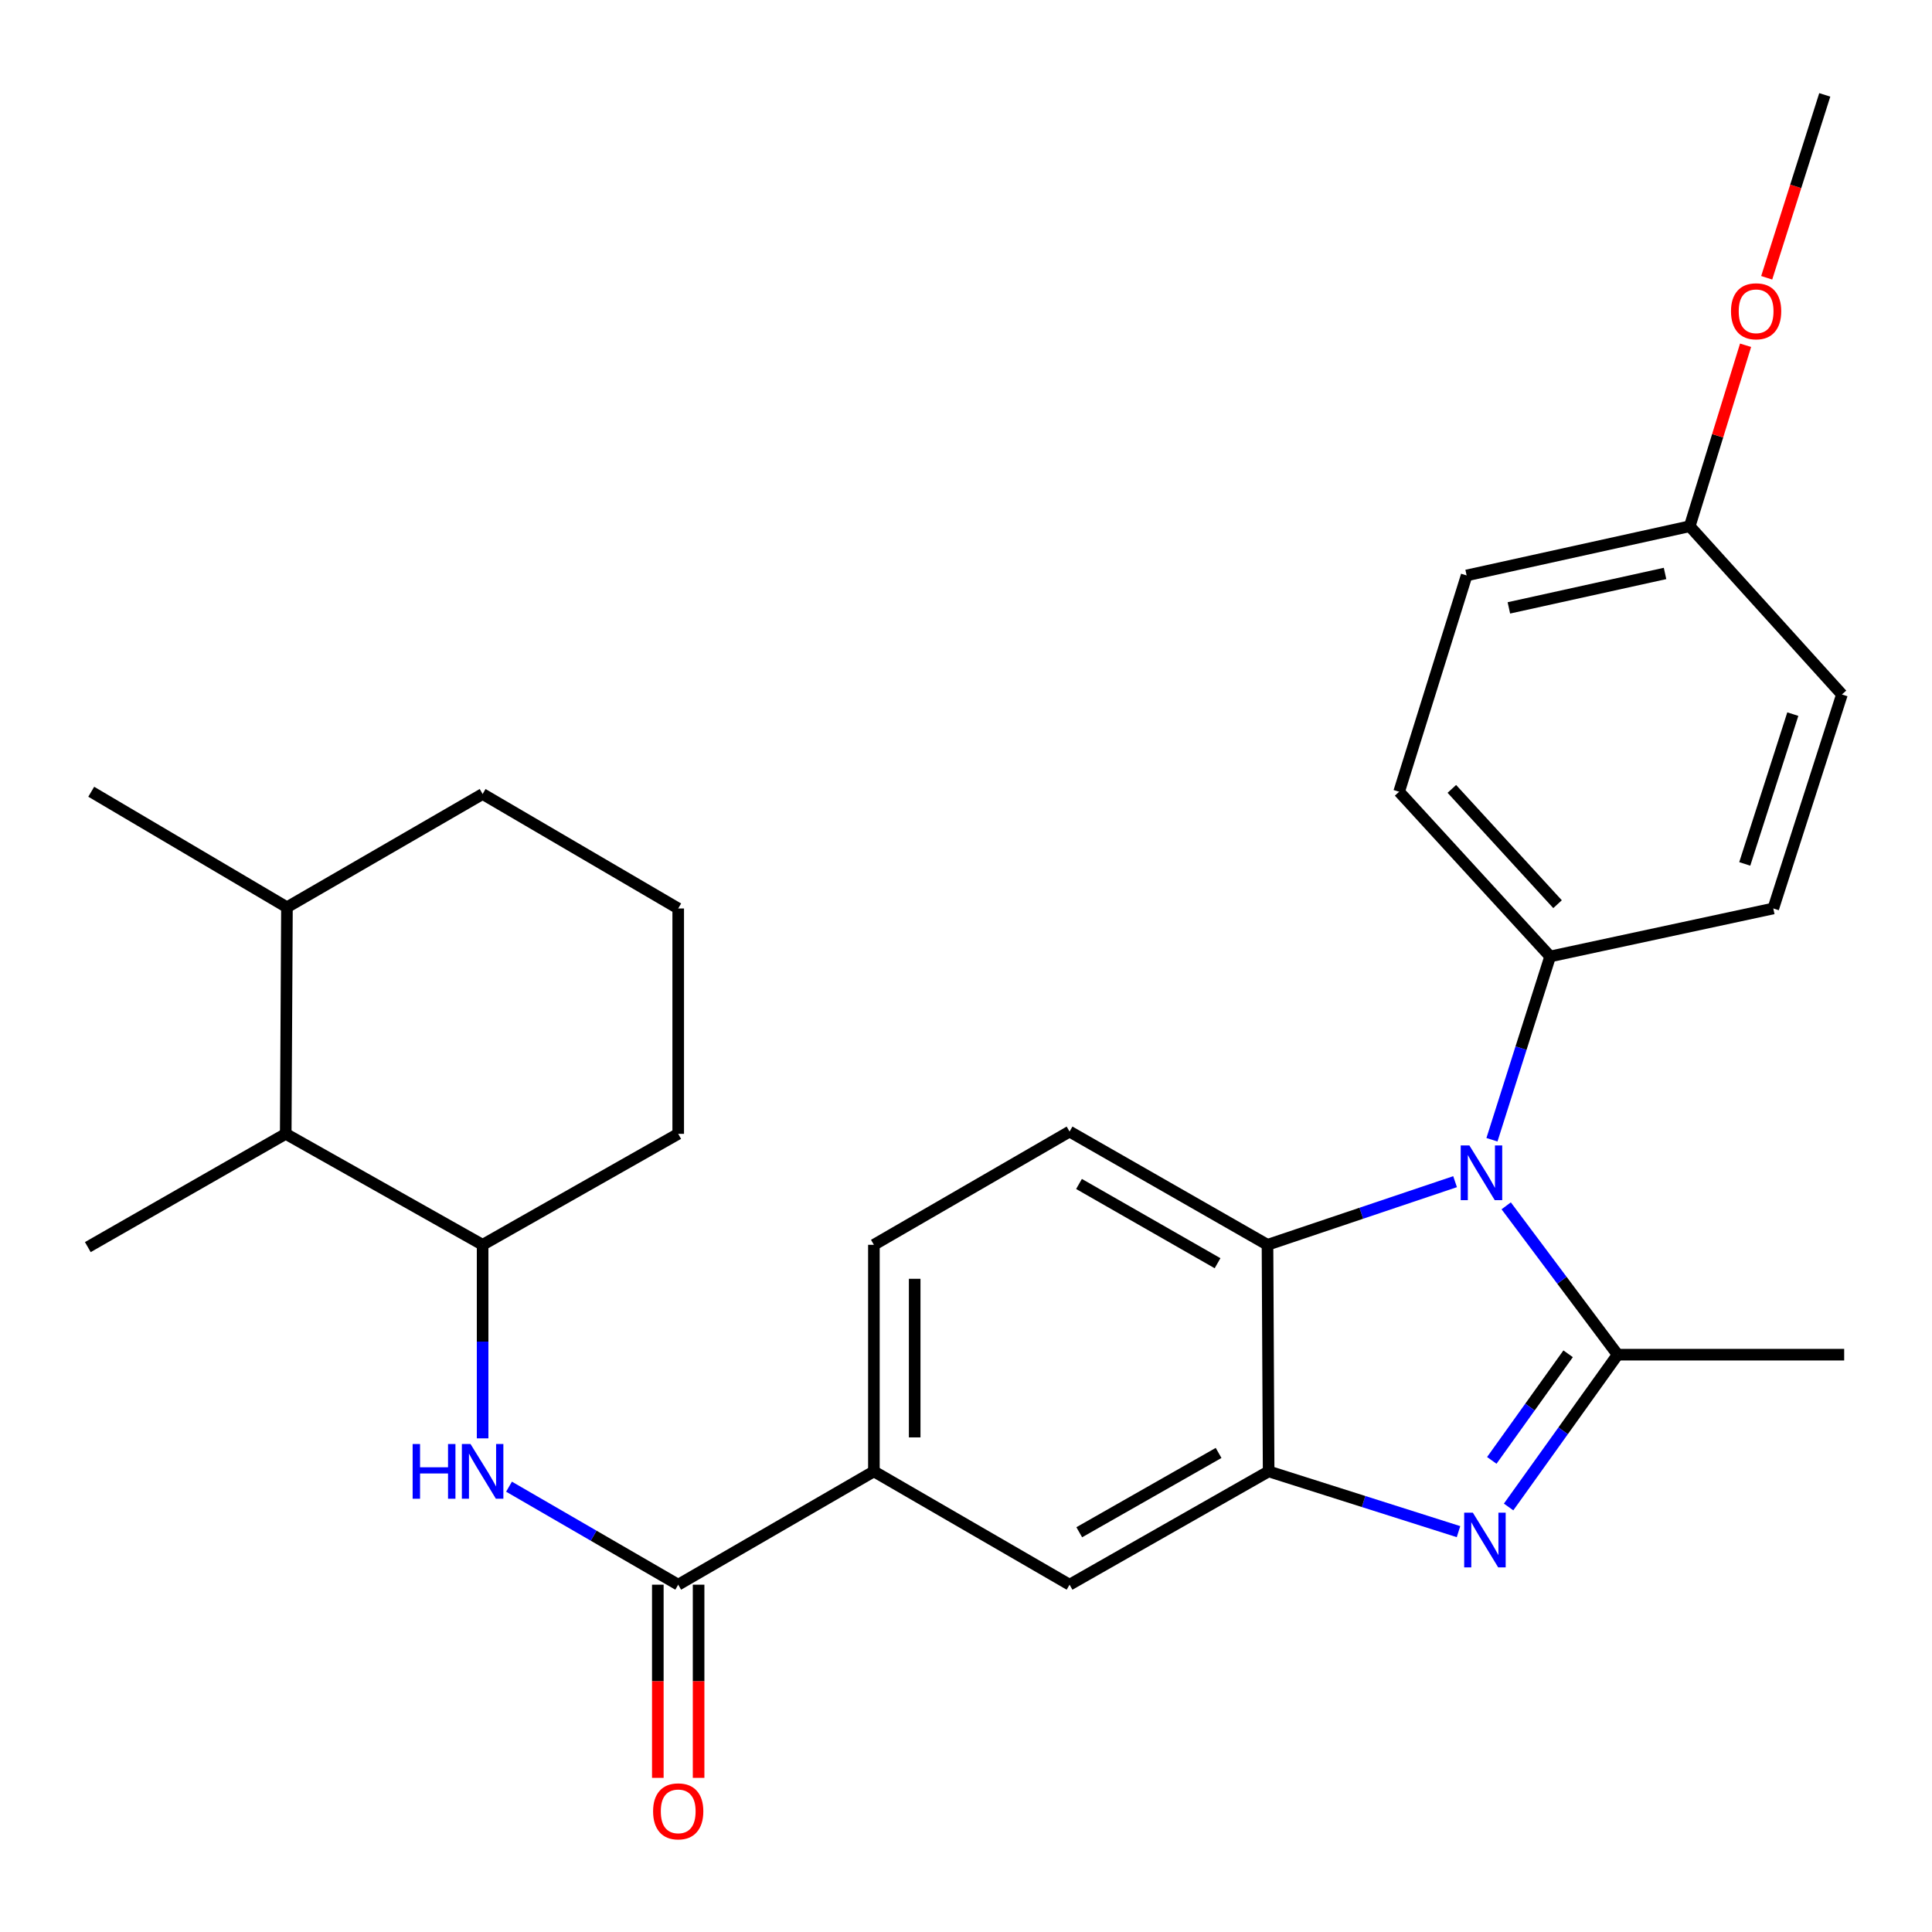 <?xml version='1.0' encoding='iso-8859-1'?>
<svg version='1.1' baseProfile='full'
              xmlns='http://www.w3.org/2000/svg'
                      xmlns:rdkit='http://www.rdkit.org/xml'
                      xmlns:xlink='http://www.w3.org/1999/xlink'
                  xml:space='preserve'
width='1000px' height='1000px' viewBox='0 0 1000 1000'>
<!-- END OF HEADER -->
<rect style='opacity:1.0;fill:#FFFFFF;stroke:none' width='1000' height='1000' x='0' y='0'> </rect>
<path class='bond-0' d='M 837.285,701.179 L 808.446,662.656' style='fill:none;fill-rule:evenodd;stroke:#000000;stroke-width:6px;stroke-linecap:butt;stroke-linejoin:miter;stroke-opacity:1' />
<path class='bond-0' d='M 808.446,662.656 L 779.607,624.133' style='fill:none;fill-rule:evenodd;stroke:#0000FF;stroke-width:6px;stroke-linecap:butt;stroke-linejoin:miter;stroke-opacity:1' />
<path class='bond-1' d='M 837.285,701.179 L 809.067,740.594' style='fill:none;fill-rule:evenodd;stroke:#000000;stroke-width:6px;stroke-linecap:butt;stroke-linejoin:miter;stroke-opacity:1' />
<path class='bond-1' d='M 809.067,740.594 L 780.849,780.009' style='fill:none;fill-rule:evenodd;stroke:#0000FF;stroke-width:6px;stroke-linecap:butt;stroke-linejoin:miter;stroke-opacity:1' />
<path class='bond-1' d='M 811.656,700.715 L 791.903,728.306' style='fill:none;fill-rule:evenodd;stroke:#000000;stroke-width:6px;stroke-linecap:butt;stroke-linejoin:miter;stroke-opacity:1' />
<path class='bond-1' d='M 791.903,728.306 L 772.15,755.896' style='fill:none;fill-rule:evenodd;stroke:#0000FF;stroke-width:6px;stroke-linecap:butt;stroke-linejoin:miter;stroke-opacity:1' />
<path class='bond-17' d='M 837.285,701.179 L 954.545,701.179' style='fill:none;fill-rule:evenodd;stroke:#000000;stroke-width:6px;stroke-linecap:butt;stroke-linejoin:miter;stroke-opacity:1' />
<path class='bond-3' d='M 753.144,611.631 L 704.599,627.972' style='fill:none;fill-rule:evenodd;stroke:#0000FF;stroke-width:6px;stroke-linecap:butt;stroke-linejoin:miter;stroke-opacity:1' />
<path class='bond-3' d='M 704.599,627.972 L 656.054,644.314' style='fill:none;fill-rule:evenodd;stroke:#000000;stroke-width:6px;stroke-linecap:butt;stroke-linejoin:miter;stroke-opacity:1' />
<path class='bond-9' d='M 772.232,589.936 L 787.291,542.499' style='fill:none;fill-rule:evenodd;stroke:#0000FF;stroke-width:6px;stroke-linecap:butt;stroke-linejoin:miter;stroke-opacity:1' />
<path class='bond-9' d='M 787.291,542.499 L 802.35,495.062' style='fill:none;fill-rule:evenodd;stroke:#000000;stroke-width:6px;stroke-linecap:butt;stroke-linejoin:miter;stroke-opacity:1' />
<path class='bond-2' d='M 754.923,792.778 L 705.781,777.182' style='fill:none;fill-rule:evenodd;stroke:#0000FF;stroke-width:6px;stroke-linecap:butt;stroke-linejoin:miter;stroke-opacity:1' />
<path class='bond-2' d='M 705.781,777.182 L 656.64,761.585' style='fill:none;fill-rule:evenodd;stroke:#000000;stroke-width:6px;stroke-linecap:butt;stroke-linejoin:miter;stroke-opacity:1' />
<path class='bond-8' d='M 656.64,761.585 L 553.605,820.233' style='fill:none;fill-rule:evenodd;stroke:#000000;stroke-width:6px;stroke-linecap:butt;stroke-linejoin:miter;stroke-opacity:1' />
<path class='bond-8' d='M 630.743,752.037 L 558.618,793.091' style='fill:none;fill-rule:evenodd;stroke:#000000;stroke-width:6px;stroke-linecap:butt;stroke-linejoin:miter;stroke-opacity:1' />
<path class='bond-28' d='M 656.64,761.585 L 656.054,644.314' style='fill:none;fill-rule:evenodd;stroke:#000000;stroke-width:6px;stroke-linecap:butt;stroke-linejoin:miter;stroke-opacity:1' />
<path class='bond-10' d='M 656.054,644.314 L 553.605,585.701' style='fill:none;fill-rule:evenodd;stroke:#000000;stroke-width:6px;stroke-linecap:butt;stroke-linejoin:miter;stroke-opacity:1' />
<path class='bond-10' d='M 630.204,653.844 L 558.49,612.815' style='fill:none;fill-rule:evenodd;stroke:#000000;stroke-width:6px;stroke-linecap:butt;stroke-linejoin:miter;stroke-opacity:1' />
<path class='bond-4' d='M 351.041,820.233 L 452.329,761.585' style='fill:none;fill-rule:evenodd;stroke:#000000;stroke-width:6px;stroke-linecap:butt;stroke-linejoin:miter;stroke-opacity:1' />
<path class='bond-5' d='M 351.041,820.233 L 307.254,794.867' style='fill:none;fill-rule:evenodd;stroke:#000000;stroke-width:6px;stroke-linecap:butt;stroke-linejoin:miter;stroke-opacity:1' />
<path class='bond-5' d='M 307.254,794.867 L 263.466,769.501' style='fill:none;fill-rule:evenodd;stroke:#0000FF;stroke-width:6px;stroke-linecap:butt;stroke-linejoin:miter;stroke-opacity:1' />
<path class='bond-12' d='M 340.487,820.233 L 340.487,870.226' style='fill:none;fill-rule:evenodd;stroke:#000000;stroke-width:6px;stroke-linecap:butt;stroke-linejoin:miter;stroke-opacity:1' />
<path class='bond-12' d='M 340.487,870.226 L 340.487,920.219' style='fill:none;fill-rule:evenodd;stroke:#FF0000;stroke-width:6px;stroke-linecap:butt;stroke-linejoin:miter;stroke-opacity:1' />
<path class='bond-12' d='M 361.596,820.233 L 361.596,870.226' style='fill:none;fill-rule:evenodd;stroke:#000000;stroke-width:6px;stroke-linecap:butt;stroke-linejoin:miter;stroke-opacity:1' />
<path class='bond-12' d='M 361.596,870.226 L 361.596,920.219' style='fill:none;fill-rule:evenodd;stroke:#FF0000;stroke-width:6px;stroke-linecap:butt;stroke-linejoin:miter;stroke-opacity:1' />
<path class='bond-7' d='M 249.801,744.494 L 249.801,694.404' style='fill:none;fill-rule:evenodd;stroke:#0000FF;stroke-width:6px;stroke-linecap:butt;stroke-linejoin:miter;stroke-opacity:1' />
<path class='bond-7' d='M 249.801,694.404 L 249.801,644.314' style='fill:none;fill-rule:evenodd;stroke:#000000;stroke-width:6px;stroke-linecap:butt;stroke-linejoin:miter;stroke-opacity:1' />
<path class='bond-6' d='M 452.329,761.585 L 553.605,820.233' style='fill:none;fill-rule:evenodd;stroke:#000000;stroke-width:6px;stroke-linecap:butt;stroke-linejoin:miter;stroke-opacity:1' />
<path class='bond-30' d='M 452.329,761.585 L 452.329,644.314' style='fill:none;fill-rule:evenodd;stroke:#000000;stroke-width:6px;stroke-linecap:butt;stroke-linejoin:miter;stroke-opacity:1' />
<path class='bond-30' d='M 473.438,743.995 L 473.438,661.904' style='fill:none;fill-rule:evenodd;stroke:#000000;stroke-width:6px;stroke-linecap:butt;stroke-linejoin:miter;stroke-opacity:1' />
<path class='bond-11' d='M 249.801,644.314 L 147.891,586.874' style='fill:none;fill-rule:evenodd;stroke:#000000;stroke-width:6px;stroke-linecap:butt;stroke-linejoin:miter;stroke-opacity:1' />
<path class='bond-21' d='M 249.801,644.314 L 351.041,586.874' style='fill:none;fill-rule:evenodd;stroke:#000000;stroke-width:6px;stroke-linecap:butt;stroke-linejoin:miter;stroke-opacity:1' />
<path class='bond-14' d='M 802.35,495.062 L 724.188,409.805' style='fill:none;fill-rule:evenodd;stroke:#000000;stroke-width:6px;stroke-linecap:butt;stroke-linejoin:miter;stroke-opacity:1' />
<path class='bond-14' d='M 806.186,468.008 L 751.472,408.329' style='fill:none;fill-rule:evenodd;stroke:#000000;stroke-width:6px;stroke-linecap:butt;stroke-linejoin:miter;stroke-opacity:1' />
<path class='bond-15' d='M 802.35,495.062 L 917.851,470.224' style='fill:none;fill-rule:evenodd;stroke:#000000;stroke-width:6px;stroke-linecap:butt;stroke-linejoin:miter;stroke-opacity:1' />
<path class='bond-13' d='M 553.605,585.701 L 452.329,644.314' style='fill:none;fill-rule:evenodd;stroke:#000000;stroke-width:6px;stroke-linecap:butt;stroke-linejoin:miter;stroke-opacity:1' />
<path class='bond-16' d='M 147.891,586.874 L 148.525,469.602' style='fill:none;fill-rule:evenodd;stroke:#000000;stroke-width:6px;stroke-linecap:butt;stroke-linejoin:miter;stroke-opacity:1' />
<path class='bond-24' d='M 147.891,586.874 L 45.455,645.498' style='fill:none;fill-rule:evenodd;stroke:#000000;stroke-width:6px;stroke-linecap:butt;stroke-linejoin:miter;stroke-opacity:1' />
<path class='bond-20' d='M 724.188,409.805 L 759.124,297.846' style='fill:none;fill-rule:evenodd;stroke:#000000;stroke-width:6px;stroke-linecap:butt;stroke-linejoin:miter;stroke-opacity:1' />
<path class='bond-19' d='M 917.851,470.224 L 953.384,359.46' style='fill:none;fill-rule:evenodd;stroke:#000000;stroke-width:6px;stroke-linecap:butt;stroke-linejoin:miter;stroke-opacity:1' />
<path class='bond-19' d='M 903.081,447.161 L 927.955,369.627' style='fill:none;fill-rule:evenodd;stroke:#000000;stroke-width:6px;stroke-linecap:butt;stroke-linejoin:miter;stroke-opacity:1' />
<path class='bond-26' d='M 148.525,469.602 L 47.225,409.805' style='fill:none;fill-rule:evenodd;stroke:#000000;stroke-width:6px;stroke-linecap:butt;stroke-linejoin:miter;stroke-opacity:1' />
<path class='bond-31' d='M 148.525,469.602 L 249.801,410.978' style='fill:none;fill-rule:evenodd;stroke:#000000;stroke-width:6px;stroke-linecap:butt;stroke-linejoin:miter;stroke-opacity:1' />
<path class='bond-18' d='M 874.601,272.386 L 953.384,359.46' style='fill:none;fill-rule:evenodd;stroke:#000000;stroke-width:6px;stroke-linecap:butt;stroke-linejoin:miter;stroke-opacity:1' />
<path class='bond-22' d='M 874.601,272.386 L 889.055,225.548' style='fill:none;fill-rule:evenodd;stroke:#000000;stroke-width:6px;stroke-linecap:butt;stroke-linejoin:miter;stroke-opacity:1' />
<path class='bond-22' d='M 889.055,225.548 L 903.508,178.71' style='fill:none;fill-rule:evenodd;stroke:#FF0000;stroke-width:6px;stroke-linecap:butt;stroke-linejoin:miter;stroke-opacity:1' />
<path class='bond-29' d='M 874.601,272.386 L 759.124,297.846' style='fill:none;fill-rule:evenodd;stroke:#000000;stroke-width:6px;stroke-linecap:butt;stroke-linejoin:miter;stroke-opacity:1' />
<path class='bond-29' d='M 861.824,296.819 L 780.99,314.641' style='fill:none;fill-rule:evenodd;stroke:#000000;stroke-width:6px;stroke-linecap:butt;stroke-linejoin:miter;stroke-opacity:1' />
<path class='bond-23' d='M 351.041,586.874 L 351.041,470.224' style='fill:none;fill-rule:evenodd;stroke:#000000;stroke-width:6px;stroke-linecap:butt;stroke-linejoin:miter;stroke-opacity:1' />
<path class='bond-27' d='M 914.44,143.781 L 929.468,96.447' style='fill:none;fill-rule:evenodd;stroke:#FF0000;stroke-width:6px;stroke-linecap:butt;stroke-linejoin:miter;stroke-opacity:1' />
<path class='bond-27' d='M 929.468,96.447 L 944.495,49.112' style='fill:none;fill-rule:evenodd;stroke:#000000;stroke-width:6px;stroke-linecap:butt;stroke-linejoin:miter;stroke-opacity:1' />
<path class='bond-25' d='M 351.041,470.224 L 249.801,410.978' style='fill:none;fill-rule:evenodd;stroke:#000000;stroke-width:6px;stroke-linecap:butt;stroke-linejoin:miter;stroke-opacity:1' />
<path  class='atom-1' d='M 760.545 592.873
L 769.825 607.873
Q 770.745 609.353, 772.225 612.033
Q 773.705 614.713, 773.785 614.873
L 773.785 592.873
L 777.545 592.873
L 777.545 621.193
L 773.665 621.193
L 763.705 604.793
Q 762.545 602.873, 761.305 600.673
Q 760.105 598.473, 759.745 597.793
L 759.745 621.193
L 756.065 621.193
L 756.065 592.873
L 760.545 592.873
' fill='#0000FF'/>
<path  class='atom-2' d='M 762.339 782.959
L 771.619 797.959
Q 772.539 799.439, 774.019 802.119
Q 775.499 804.799, 775.579 804.959
L 775.579 782.959
L 779.339 782.959
L 779.339 811.279
L 775.459 811.279
L 765.499 794.879
Q 764.339 792.959, 763.099 790.759
Q 761.899 788.559, 761.539 787.879
L 761.539 811.279
L 757.859 811.279
L 757.859 782.959
L 762.339 782.959
' fill='#0000FF'/>
<path  class='atom-6' d='M 213.581 747.425
L 217.421 747.425
L 217.421 759.465
L 231.901 759.465
L 231.901 747.425
L 235.741 747.425
L 235.741 775.745
L 231.901 775.745
L 231.901 762.665
L 217.421 762.665
L 217.421 775.745
L 213.581 775.745
L 213.581 747.425
' fill='#0000FF'/>
<path  class='atom-6' d='M 243.541 747.425
L 252.821 762.425
Q 253.741 763.905, 255.221 766.585
Q 256.701 769.265, 256.781 769.425
L 256.781 747.425
L 260.541 747.425
L 260.541 775.745
L 256.661 775.745
L 246.701 759.345
Q 245.541 757.425, 244.301 755.225
Q 243.101 753.025, 242.741 752.345
L 242.741 775.745
L 239.061 775.745
L 239.061 747.425
L 243.541 747.425
' fill='#0000FF'/>
<path  class='atom-13' d='M 338.041 937.55
Q 338.041 930.75, 341.401 926.95
Q 344.761 923.15, 351.041 923.15
Q 357.321 923.15, 360.681 926.95
Q 364.041 930.75, 364.041 937.55
Q 364.041 944.43, 360.641 948.35
Q 357.241 952.23, 351.041 952.23
Q 344.801 952.23, 341.401 948.35
Q 338.041 944.47, 338.041 937.55
M 351.041 949.03
Q 355.361 949.03, 357.681 946.15
Q 360.041 943.23, 360.041 937.55
Q 360.041 931.99, 357.681 929.19
Q 355.361 926.35, 351.041 926.35
Q 346.721 926.35, 344.361 929.15
Q 342.041 931.95, 342.041 937.55
Q 342.041 943.27, 344.361 946.15
Q 346.721 949.03, 351.041 949.03
' fill='#FF0000'/>
<path  class='atom-23' d='M 895.962 161.116
Q 895.962 154.316, 899.322 150.516
Q 902.682 146.716, 908.962 146.716
Q 915.242 146.716, 918.602 150.516
Q 921.962 154.316, 921.962 161.116
Q 921.962 167.996, 918.562 171.916
Q 915.162 175.796, 908.962 175.796
Q 902.722 175.796, 899.322 171.916
Q 895.962 168.036, 895.962 161.116
M 908.962 172.596
Q 913.282 172.596, 915.602 169.716
Q 917.962 166.796, 917.962 161.116
Q 917.962 155.556, 915.602 152.756
Q 913.282 149.916, 908.962 149.916
Q 904.642 149.916, 902.282 152.716
Q 899.962 155.516, 899.962 161.116
Q 899.962 166.836, 902.282 169.716
Q 904.642 172.596, 908.962 172.596
' fill='#FF0000'/>
</svg>
